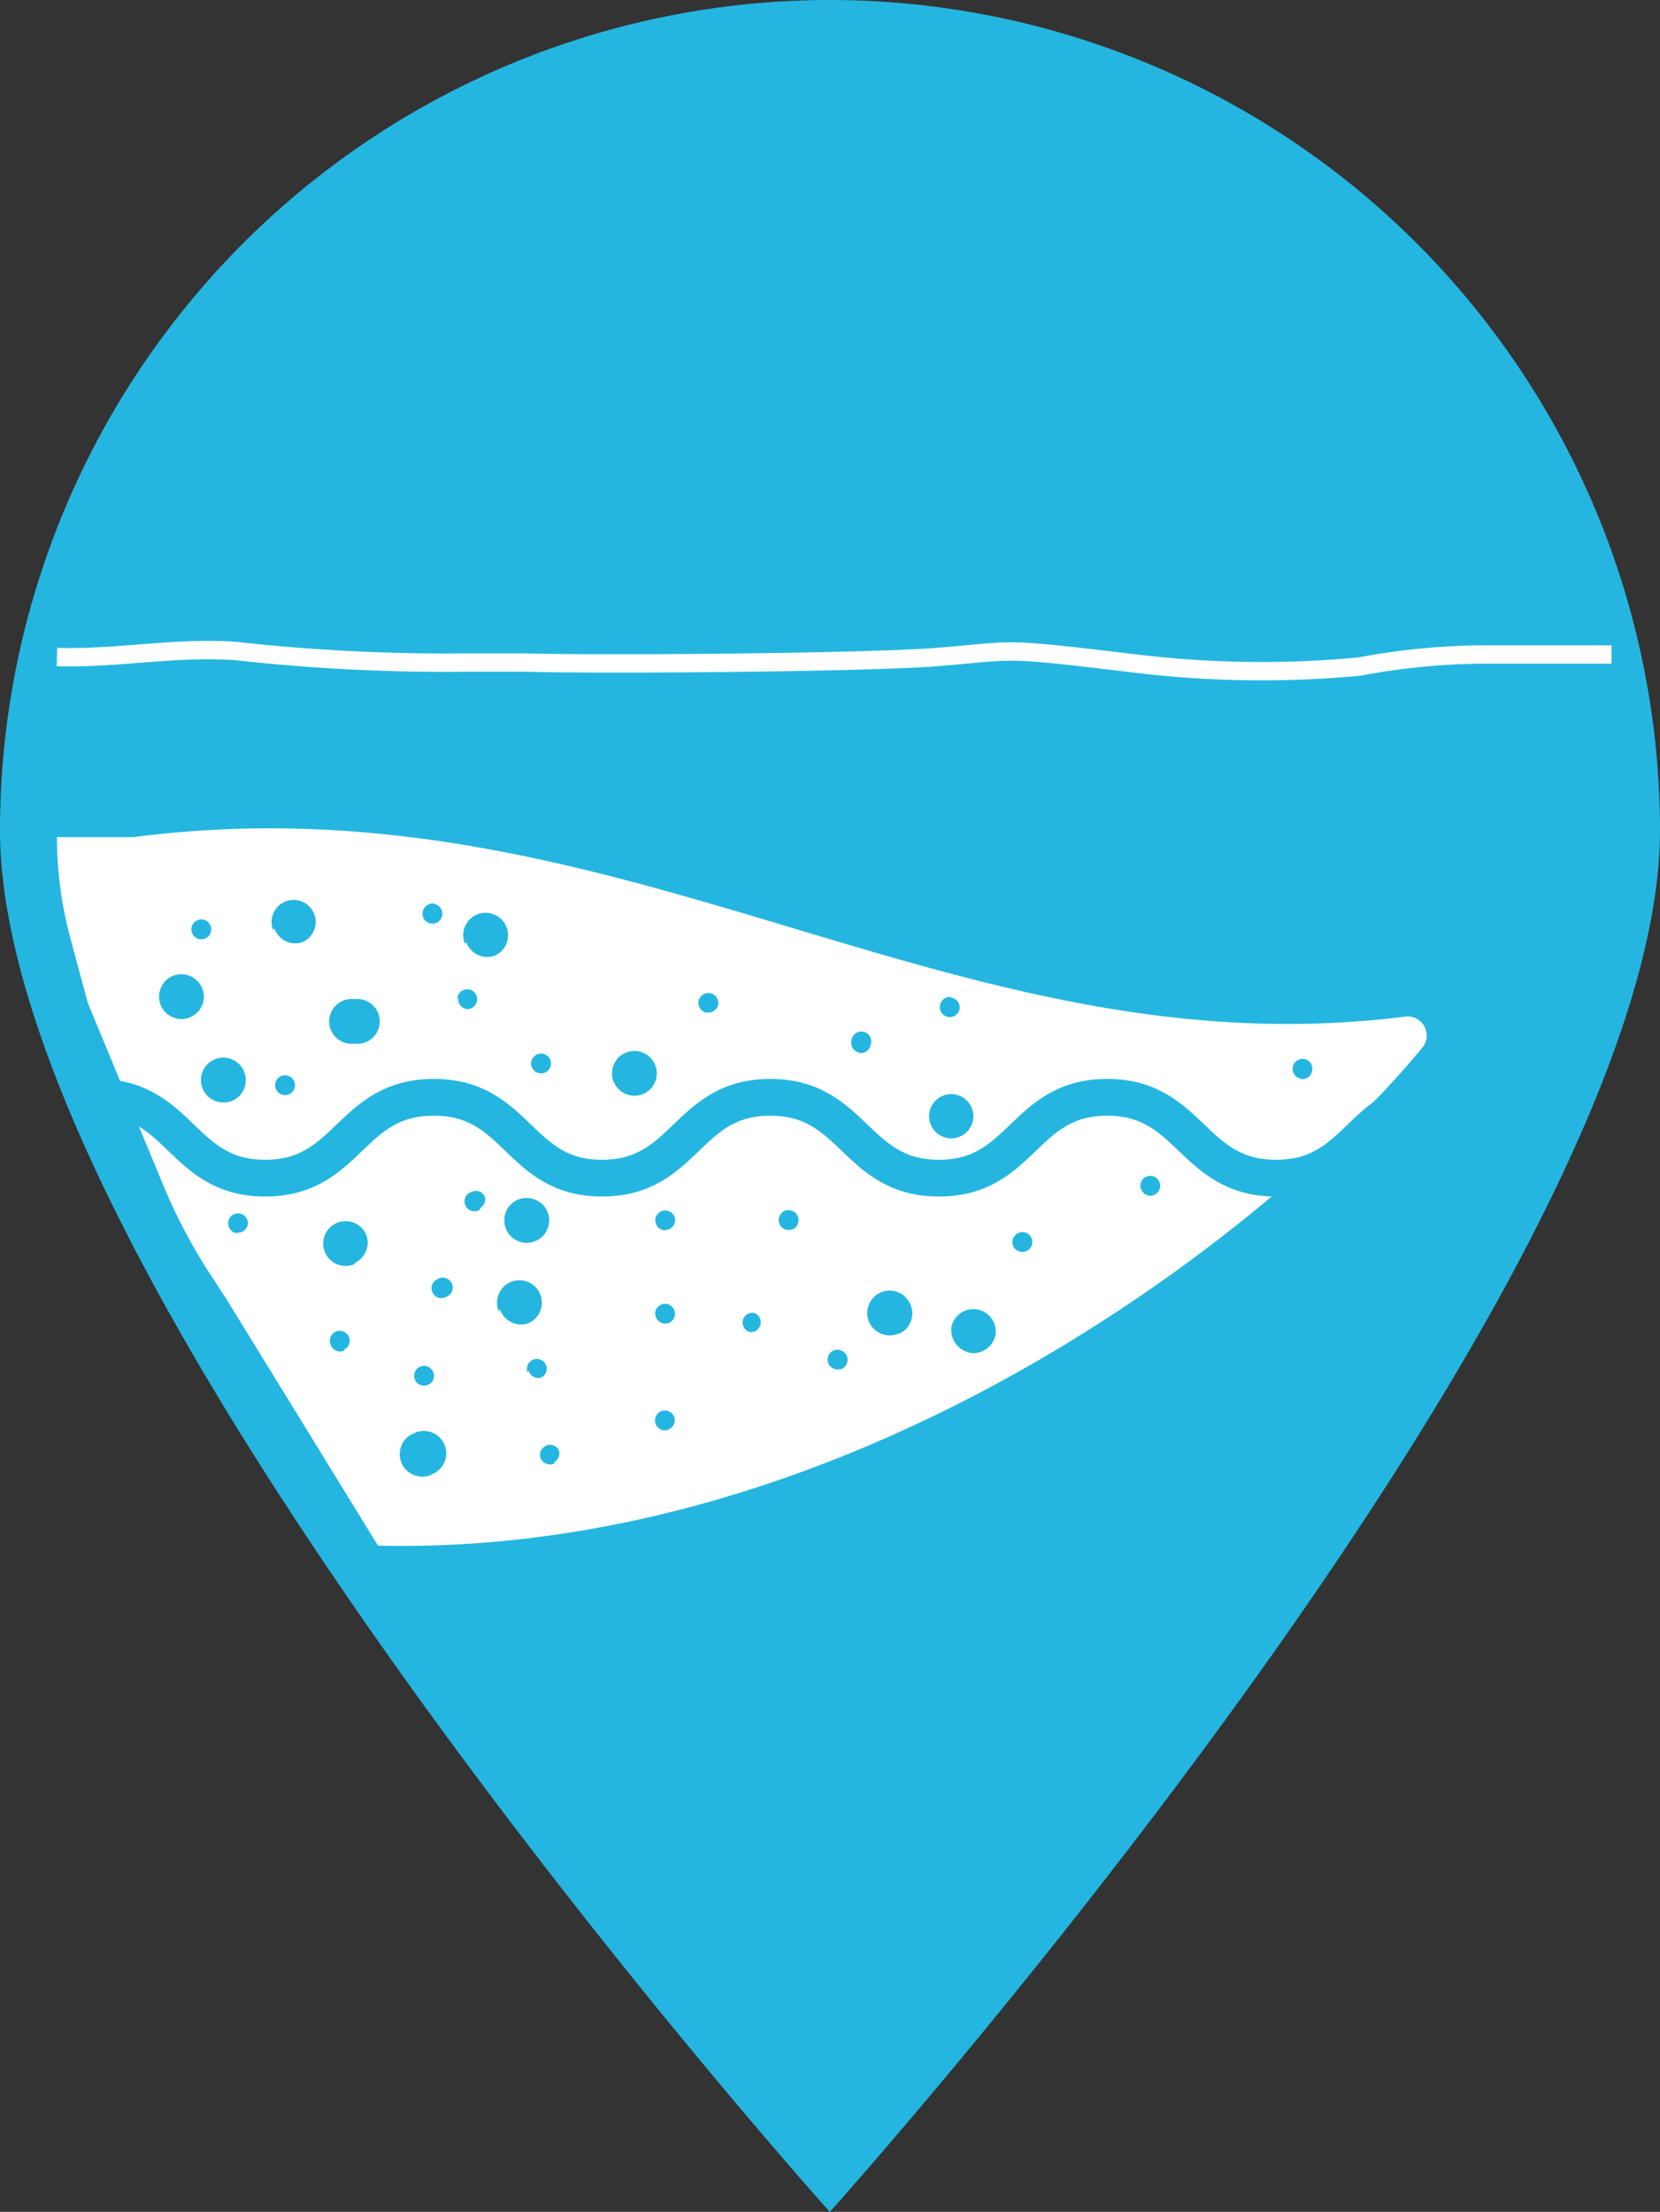<svg xmlns="http://www.w3.org/2000/svg" viewBox="0 0 45.19 60.19"><rect x="0" y="0" width="45.19" height="60.19" fill="#333333" stroke="none"/><defs><style>.cls-1{fill:#24b6e0;fill-rule:evenodd;}.cls-2,.cls-4{fill:none;stroke-miterlimit:10;}.cls-2{stroke:#fff;stroke-width:0.5px;}.cls-3{fill:#fff;}.cls-4{stroke:#24b6e0;}</style></defs><g id="Ebene_2" data-name="Ebene 2"><g id="Navigation"><path class="cls-1" d="M22.59,0a22.61,22.61,0,0,1,22.6,22.59c0,12.47-22.6,37.6-22.6,37.6S0,35.06,0,22.59A22.6,22.6,0,0,1,22.59,0Z"/></g><g id="Icon"><path class="cls-2" d="M43.87,17.81c-1.19,0-2.37,0-3.56,0a18.93,18.93,0,0,0-3.31.33,28.56,28.56,0,0,1-6.06-.08c-3.83-.46-3.18-.36-5.45-.18-1.9.15-9,.21-11.13.15-.56,0-1.11,0-1.67,0a51.78,51.78,0,0,1-6.23-.31c-1.65-.13-3.27.21-4.91.16"/><path class="cls-3" d="M38.29,27.66c-12.43,1.58-21.35-6.6-34.66-4.88-.1,0-2,0-2.08,0h0a10.56,10.56,0,0,0,.35,2.69l.49,1.82,2.07,5a15,15,0,0,0,1.15,2.21l.56.86,4.12,6.7c13.52.31,24.92-9.22,28.46-13.59A.52.52,0,0,0,38.29,27.66Zm-33.35.07a.61.61,0,0,1-.61-.61.61.61,0,0,1,.61-.61.62.62,0,0,1,.61.61A.61.61,0,0,1,4.94,27.73Zm.54-2.17a.27.27,0,1,1,.27-.27A.27.27,0,0,1,5.48,25.56Zm1,8a.27.27,0,1,1,.27-.27A.27.27,0,0,1,6.44,33.54Zm19.43-6.41a.27.27,0,0,1,.21.32.27.27,0,0,1-.32.2.27.27,0,0,1-.21-.32A.27.27,0,0,1,25.87,27.13ZM14.73,28.67a.27.27,0,1,1-.27.26A.27.27,0,0,1,14.73,28.67Zm-.39,3.93a.61.61,0,1,1-.61.6A.6.6,0,0,1,14.34,32.6Zm-2.51-8a.27.27,0,1,1-.32.2A.28.28,0,0,1,11.83,24.59ZM11.4,37.21a.27.27,0,1,1,.21.49.27.27,0,0,1-.21-.49ZM7.76,29.26a.27.27,0,1,1-.27.27A.27.27,0,0,1,7.76,29.26ZM6.08,30a.61.61,0,1,1,.61-.61A.6.6,0,0,1,6.08,30Zm3.28,6.76A.28.28,0,0,1,9,36.59a.28.28,0,0,1,.15-.36.28.28,0,0,1,.35.15A.27.27,0,0,1,9.36,36.73Zm.29-2.36a.61.61,0,1,1,.32-.8A.61.61,0,0,1,9.65,34.37Zm0-6a.61.61,0,1,1,0-1.21.61.61,0,1,1,0,1.21Zm2.07,11.74A.61.61,0,0,1,11.27,39a.61.61,0,1,1,.48,1.12Zm.4-4.84a.26.26,0,0,1-.35-.14.26.26,0,0,1,.14-.35.27.27,0,1,1,.21.49Zm.33-8.11a.27.27,0,1,1,.27.27A.27.27,0,0,1,12.48,27.13Zm.61,5.73a.27.27,0,1,1-.21-.49.26.26,0,0,1,.35.14A.27.27,0,0,1,13.09,32.86Zm-.4-7.23a.61.61,0,1,1,.8.32A.61.61,0,0,1,12.69,25.63Zm-5.22-.37a.6.6,0,1,1,.79.32A.6.6,0,0,1,7.47,25.26Zm6.14,10.37a.61.61,0,1,1,.8.32A.61.61,0,0,1,13.61,35.63Zm.78,1.66a.28.28,0,0,1,.15-.35.27.27,0,0,1,.35.14.26.26,0,0,1-.14.35A.27.27,0,0,1,14.39,37.29Zm.72,2.48a.28.28,0,0,1-.36-.14.27.27,0,0,1,.15-.35.26.26,0,0,1,.35.14A.27.27,0,0,1,15.11,39.77ZM18.21,36a.27.27,0,0,1-.35-.15.26.26,0,0,1,.14-.35.27.27,0,0,1,.35.14A.27.27,0,0,1,18.21,36Zm0,2.9a.27.27,0,1,1,.14-.35A.26.26,0,0,1,18.21,38.89Zm-.1-5.42a.27.27,0,1,1,.27-.27A.27.27,0,0,1,18.11,33.47Zm1.12-5.92a.28.28,0,0,1-.21-.33.27.27,0,0,1,.32-.2.27.27,0,0,1,.21.32A.28.28,0,0,1,19.23,27.55Zm-2.52,1.89a.61.61,0,1,1,.8.32A.61.61,0,0,1,16.71,29.44Zm4.86,4a.27.27,0,0,1-.35-.14.28.28,0,0,1,.14-.36.28.28,0,0,1,.36.15A.28.28,0,0,1,21.57,33.46Zm1.33,3.8a.28.28,0,0,1-.35-.15.27.27,0,0,1,.14-.35.28.28,0,0,1,.36.14A.28.28,0,0,1,22.9,37.26Zm.48-8.61a.27.27,0,0,1-.2-.32.27.27,0,1,1,.52.12A.27.27,0,0,1,23.38,28.65Zm1.08,7.65a.61.61,0,1,1,.32-.8A.6.6,0,0,1,24.46,36.3Zm1.67-5.36a.6.6,0,1,1-.47-1.11.6.6,0,0,1,.47,1.11Zm-5.91,5a.27.27,0,0,1,.32-.2.27.27,0,0,1-.12.52A.27.27,0,0,1,20.22,35.94Zm7.55-1.87a.26.26,0,0,1-.2-.32.27.27,0,1,1,.2.32Zm-1.4,2.74a.62.62,0,0,1-.46-.73.61.61,0,0,1,1.19.26A.62.62,0,0,1,26.37,36.81Zm4.88-4.27a.28.28,0,0,1-.2-.32.27.27,0,1,1,.2.32Zm4.15-3.18a.27.27,0,0,1,.12-.53.27.27,0,0,1,.2.32A.27.27,0,0,1,35.4,29.36Z"/><path class="cls-4" d="M2.64,29.86c2.29,0,2.29,2.2,4.58,2.2s2.29-2.2,4.59-2.2,2.29,2.2,4.58,2.2,2.29-2.2,4.58-2.2,2.3,2.2,4.59,2.2,2.29-2.2,4.58-2.2,2.3,2.2,4.6,2.2,2.29-2.2,4.59-2.2"/></g></g></svg>